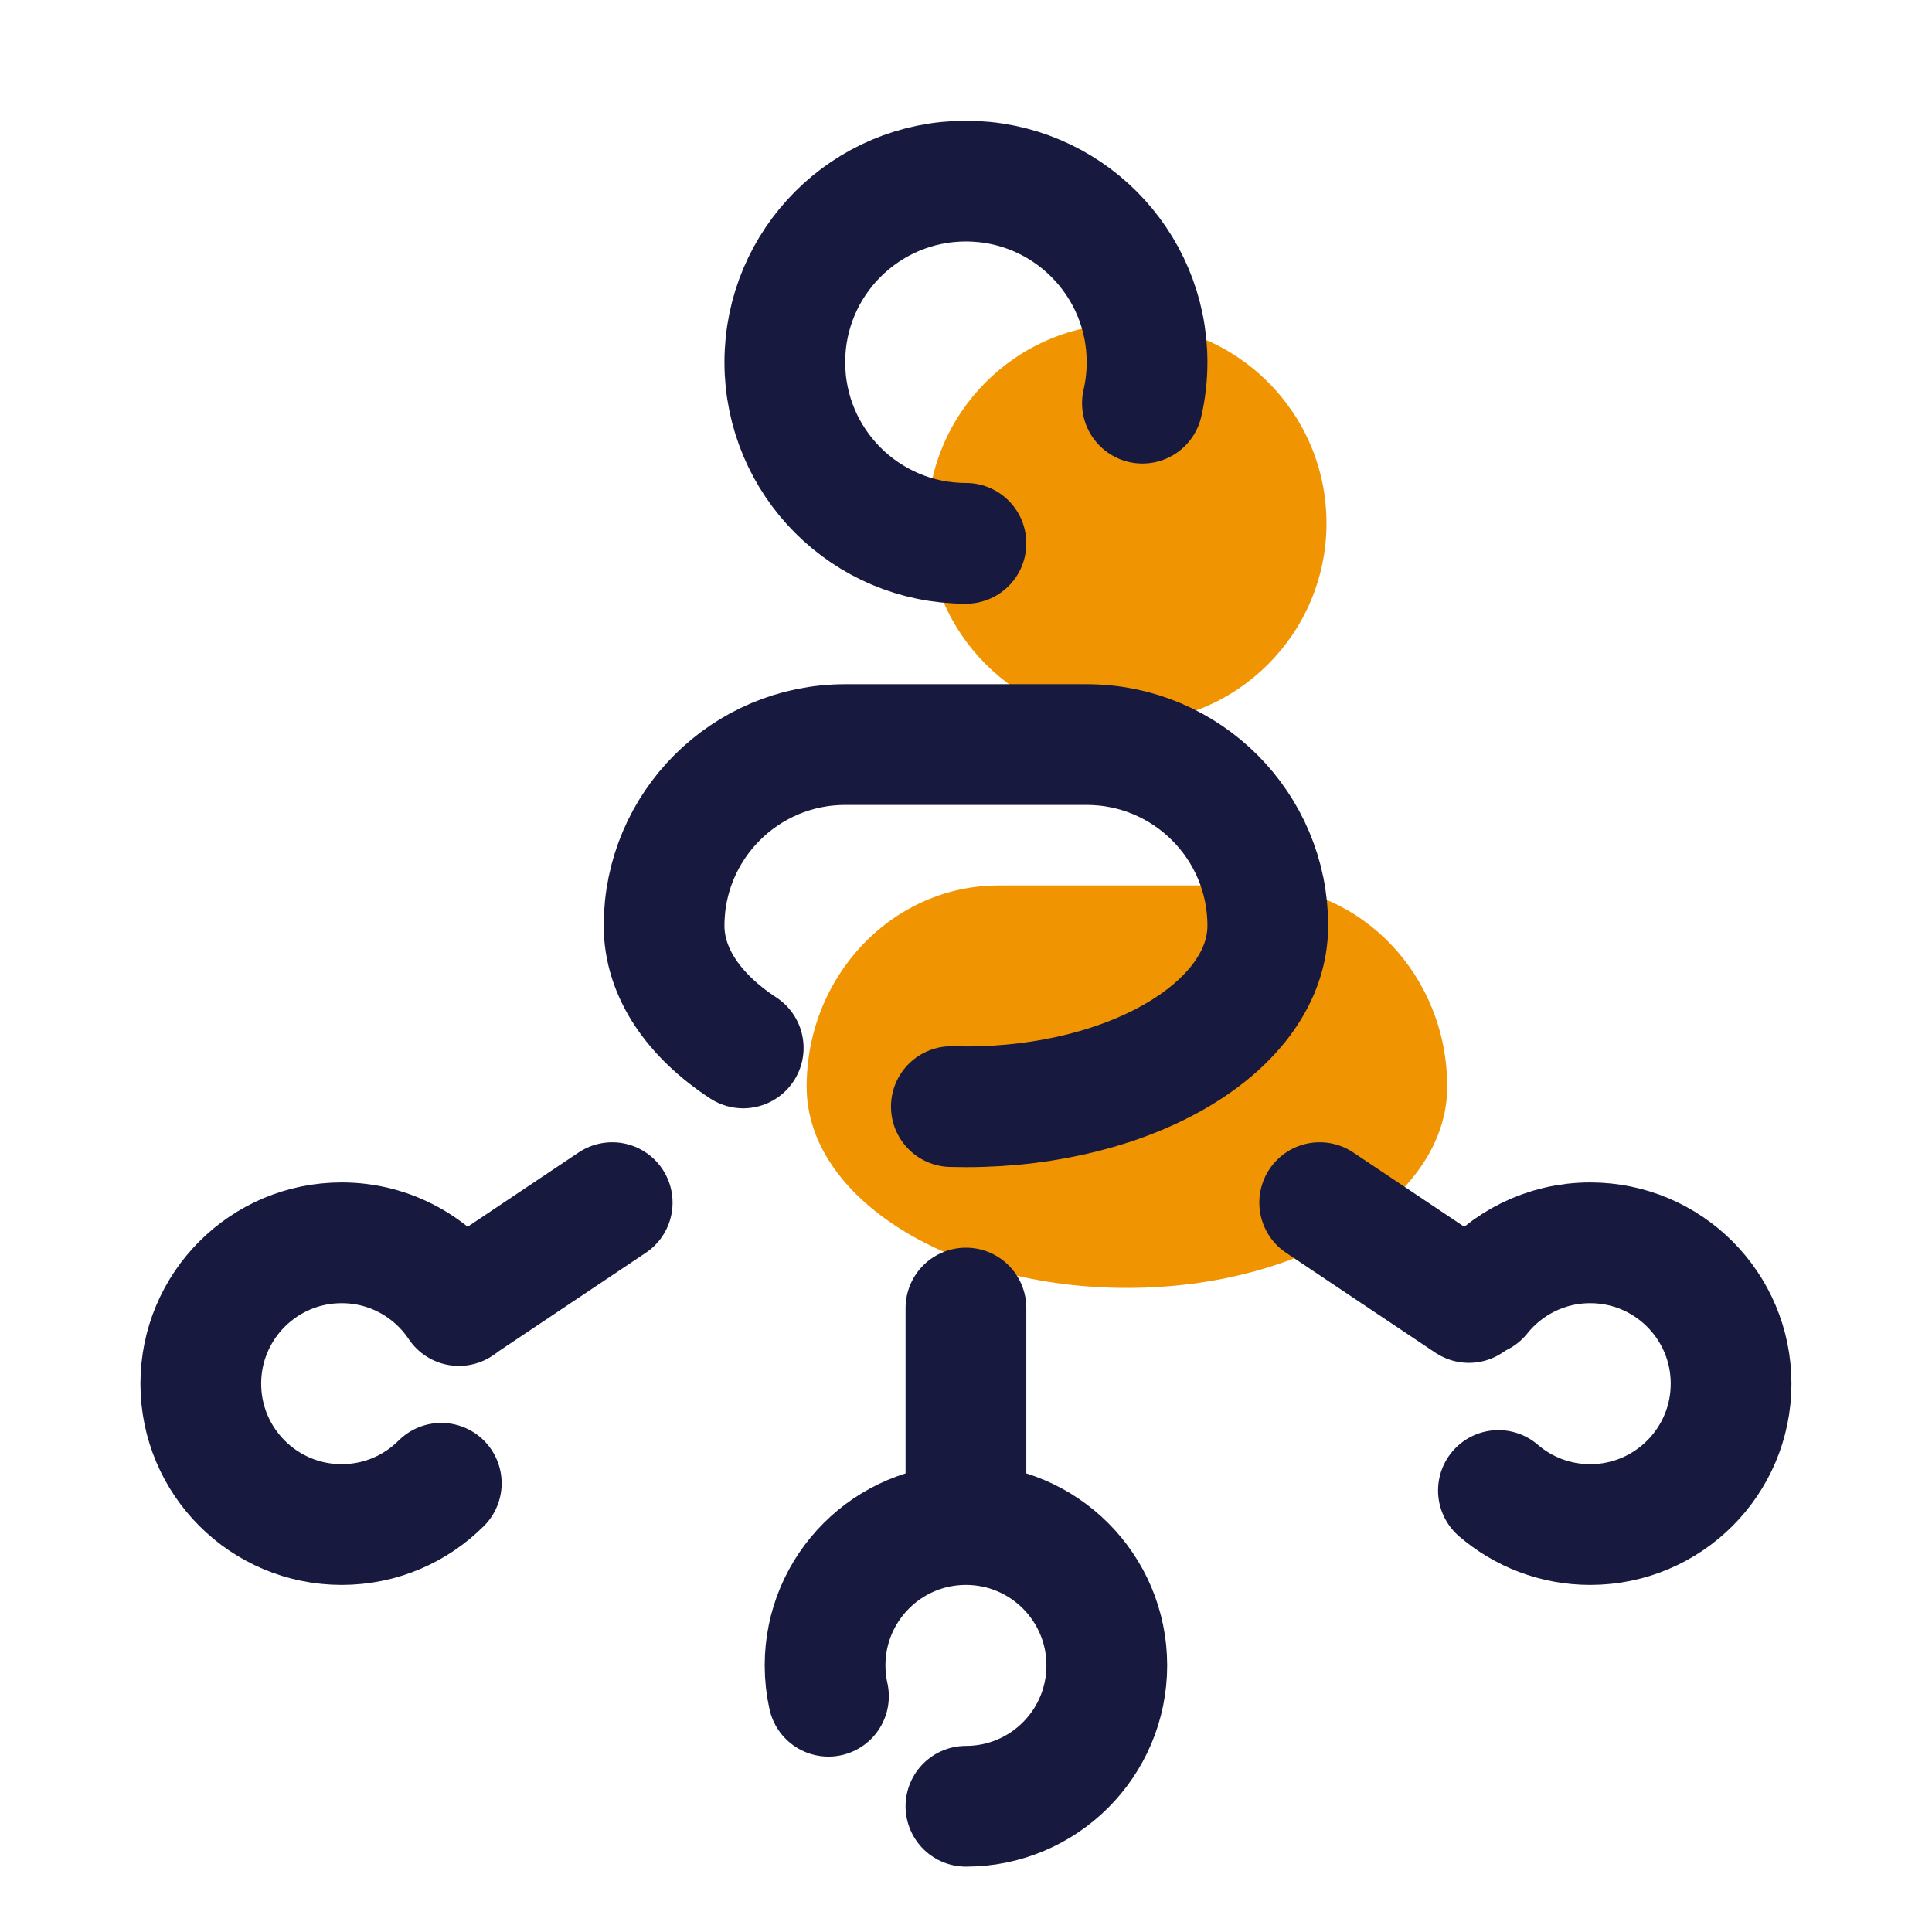 <?xml version="1.0" encoding="UTF-8"?>
<svg xmlns="http://www.w3.org/2000/svg" xmlns:xlink="http://www.w3.org/1999/xlink" viewBox="0,0,256,256" width="48px" height="48px" fill-rule="nonzero">
  <g fill="none" fill-rule="nonzero" stroke="none" stroke-width="none" stroke-linecap="none" stroke-linejoin="none" stroke-miterlimit="10" stroke-dasharray="" stroke-dashoffset="0" font-family="none" font-weight="none" font-size="none" text-anchor="none" style="mix-blend-mode: normal">
    <g transform="scale(5.333,5.333)">
      <path d="M35.958,27c0,2.761 -3.563,5 -7.958,5c-4.395,0 -7.958,-2.239 -7.958,-5v0c0,-2.761 2.138,-5 4.775,-5h6.367c2.636,0 4.774,2.239 4.774,5z" fill="#f09402" stroke="none" stroke-width="1" stroke-linecap="butt" stroke-linejoin="miter"></path>
      <circle cx="28" cy="13" r="4.958" fill="#f09402" stroke="none" stroke-width="1" stroke-linecap="butt" stroke-linejoin="miter"></circle>
      <path d="M20.584,42.145c-0.055,-0.246 -0.084,-0.503 -0.084,-0.766c0,-1.933 1.567,-3.5 3.5,-3.5c1.933,0 3.5,1.567 3.5,3.5c0,1.933 -1.567,3.5 -3.5,3.5" fill="none" stroke="#18193f" stroke-width="3" stroke-linecap="round" stroke-linejoin="round"></path>
      <path d="M36.777,32.194c0.641,-0.801 1.628,-1.315 2.734,-1.315c1.933,0 3.5,1.567 3.5,3.5c0,1.933 -1.567,3.5 -3.5,3.5c-0.872,0 -1.669,-0.319 -2.281,-0.846" fill="none" stroke="#18193f" stroke-width="3" stroke-linecap="round" stroke-linejoin="round"></path>
      <path d="M10.964,36.854c-0.633,0.633 -1.508,1.025 -2.475,1.025c-1.933,0 -3.5,-1.567 -3.5,-3.5c0,-1.933 1.567,-3.5 3.5,-3.5c1.215,0 2.285,0.619 2.913,1.559" fill="none" stroke="#18193f" stroke-width="3" stroke-linecap="round" stroke-linejoin="round"></path>
      <path d="M18.466,26.037c-1.221,-0.8 -1.966,-1.867 -1.966,-3.037v0c0,-2.485 2.015,-4.5 4.5,-4.5h6c2.485,0 4.5,2.015 4.5,4.5v0c0,2.485 -3.358,4.5 -7.5,4.5c-0.121,0 -0.242,-0.002 -0.362,-0.005" fill="none" stroke="#18193f" stroke-width="3" stroke-linecap="round" stroke-linejoin="round"></path>
      <path d="M24,13.5c-2.485,0 -4.5,-2.015 -4.5,-4.5c0,-2.485 2.015,-4.5 4.5,-4.5c2.485,0 4.5,2.015 4.5,4.5c0,0.35 -0.04,0.69 -0.115,1.017" fill="none" stroke="#18193f" stroke-width="3" stroke-linecap="round" stroke-linejoin="round"></path>
      <path d="M24,37.351v-4.851" fill="none" stroke="#18193f" stroke-width="3" stroke-linecap="round" stroke-linejoin="round"></path>
      <path d="M15.211,29.881l-3.707,2.481" fill="none" stroke="#18193f" stroke-width="3" stroke-linecap="round" stroke-linejoin="round"></path>
      <path d="M32.789,29.881l3.707,2.481" fill="none" stroke="#18193f" stroke-width="3" stroke-linecap="round" stroke-linejoin="round"></path>
    </g>
  </g>
</svg>
